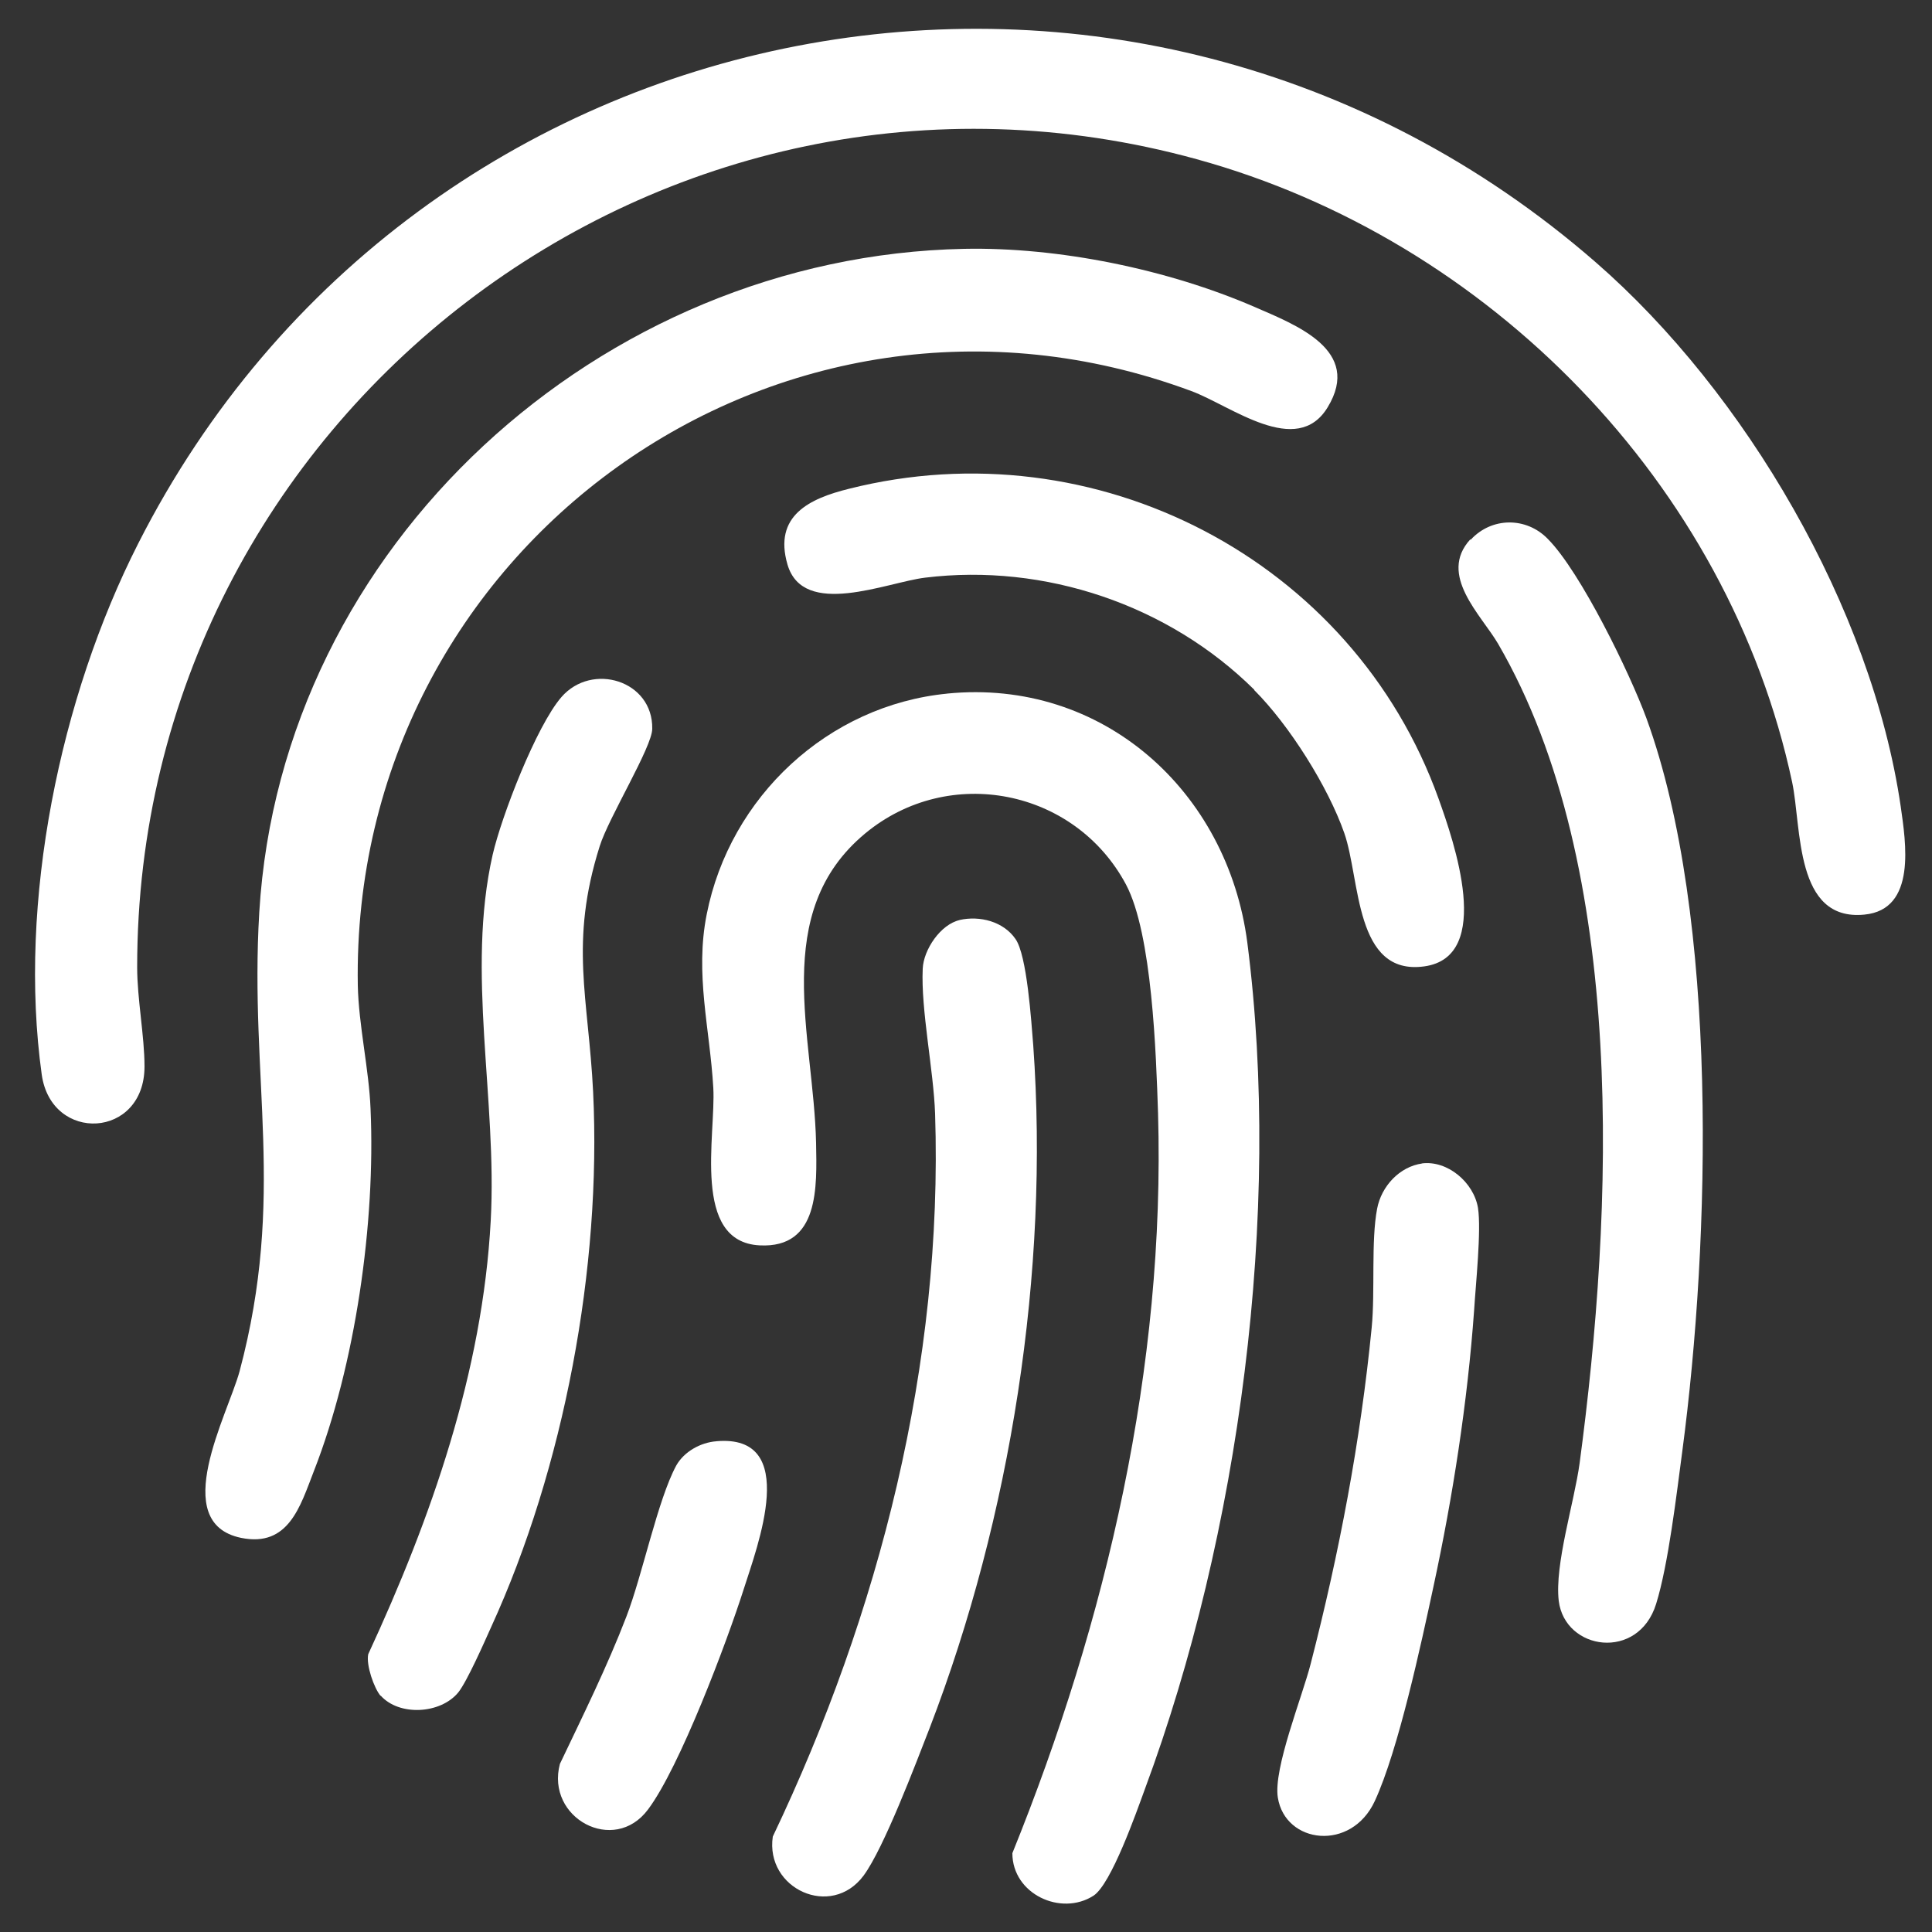 <?xml version="1.0" encoding="utf-8"?>
<svg xmlns="http://www.w3.org/2000/svg" fill="none" height="100%" overflow="visible" preserveAspectRatio="none" style="display: block;" viewBox="0 0 110 110" width="100%">
<rect x="0" y="0" width="110" height="110" fill="#333333" stroke="none"/>
<g id="picto_empreinte 1">
<g id="_x33_hprKx">
<g id="Group">
<path d="M90.86 14.938C99.374 22.352 106.568 34.628 108.218 45.914C108.504 47.938 109.142 51.788 106.15 52.074C102.168 52.47 102.586 47.124 102.036 44.528C98.406 27.544 84.766 13.64 68.134 9.064C37.796 0.704 7.788 23.716 7.81 55.088C7.81 56.87 8.228 59.004 8.228 60.72C8.228 64.834 2.926 65.098 2.376 61.182C1.012 51.37 3.41 39.71 7.876 30.932C23.694 -0.22 64.416 -8.096 90.86 14.938Z" fill="white" id="Vector"/>
<path d="M54.89 14.168C60.28 14.058 66.484 15.334 71.412 17.468C73.788 18.502 77.572 19.932 75.592 23.188C73.832 26.092 70.092 23.1 67.826 22.264C44.352 13.552 19.954 31.24 20.372 56.1C20.416 58.344 21.01 60.896 21.098 63.14C21.384 69.63 20.24 77.704 17.864 83.776C17.094 85.756 16.434 88.11 13.728 87.56C9.57 86.702 12.958 80.564 13.64 78.078C16.302 68.09 14.19 61.512 14.762 51.942C16.016 31.042 34.188 14.586 54.89 14.168Z" fill="white" id="Vector_2"/>
<path d="M53.922 39.49C62.788 38.61 69.894 45.056 71.016 53.658C72.996 69.058 70.576 87.34 65.186 101.86C64.702 103.18 63.272 107.272 62.26 107.932C60.412 109.12 57.64 107.844 57.64 105.512C63.008 92.246 66.352 77.836 65.934 63.382C65.824 60.038 65.604 53.174 64.108 50.358C61.204 44.924 54.032 43.494 49.258 47.454C43.824 51.964 46.332 59.004 46.464 65.076C46.508 67.562 46.662 71.082 43.252 70.906C39.358 70.708 40.766 64.636 40.612 61.93C40.414 58.542 39.556 55.462 40.238 52.052C41.558 45.364 47.146 40.15 53.944 39.49H53.922Z" fill="white" id="Vector_3"/>
<path d="M83.732 30.734C84.92 29.436 86.9 29.414 88.132 30.69C90.002 32.582 92.796 38.324 93.742 40.898C97.878 52.25 97.372 70.642 95.788 82.588C95.458 85.052 94.996 89.056 94.292 91.322C93.28 94.578 89.1 93.984 88.748 91.146C88.506 89.078 89.628 85.558 89.936 83.314C91.85 69.014 92.708 49.412 85.294 36.652C84.326 35.002 81.862 32.736 83.71 30.712L83.732 30.734Z" fill="white" id="Vector_4"/>
<path d="M21.67 96.558C21.296 96.118 20.834 94.798 20.966 94.182C24.552 86.438 27.478 78.1 27.94 69.498C28.314 62.59 26.532 55.352 28.05 48.664C28.556 46.464 30.536 41.338 31.966 39.688C33.704 37.686 37.18 38.742 37.136 41.492C37.136 42.526 34.65 46.552 34.144 48.18C32.406 53.68 33.506 56.804 33.77 62.172C34.254 72.16 32.12 83.556 27.962 92.642C27.566 93.522 26.598 95.722 26.092 96.36C25.08 97.592 22.726 97.724 21.67 96.536V96.558Z" fill="white" id="Vector_5"/>
<path d="M54.626 52.382C55.792 52.118 57.134 52.47 57.816 53.46C58.476 54.384 58.718 58.168 58.828 59.51C59.752 72.402 57.552 86.372 52.932 98.384C52.14 100.408 50.336 105.204 49.17 106.788C47.322 109.274 43.56 107.536 44 104.566C50.072 91.828 53.702 77.638 53.24 63.404C53.152 60.918 52.426 57.486 52.536 55.154C52.58 54.076 53.548 52.624 54.648 52.382H54.626Z" fill="white" id="Vector_6"/>
<path d="M71.412 39.27C66.528 34.43 59.466 32.054 52.668 32.89C50.49 33.154 45.738 35.222 44.836 32.142C44.022 29.348 46.112 28.38 48.334 27.83C62.37 24.288 77.022 31.856 81.906 45.474C82.764 47.872 85.074 54.472 81.092 55.022C77.11 55.572 77.462 50.072 76.538 47.432C75.614 44.792 73.414 41.294 71.412 39.292V39.27Z" fill="white" id="Vector_7"/>
<path d="M80.938 66.242C82.412 66.044 83.908 67.32 84.15 68.772C84.348 70.048 84.018 73.15 83.93 74.602C83.556 79.816 82.72 85.206 81.62 90.31C80.916 93.588 79.618 99.638 78.276 102.542C76.934 105.446 73.172 104.984 72.754 102.344C72.49 100.694 74.14 96.624 74.624 94.732C76.252 88.418 77.462 82.06 78.1 75.57C78.298 73.524 78.056 70.642 78.408 68.816C78.65 67.54 79.684 66.418 80.982 66.242H80.938Z" fill="white" id="Vector_8"/>
<path d="M40.766 82.06C45.606 81.62 43.098 88.088 42.35 90.464C41.382 93.5 38.698 100.628 36.894 103.026C34.958 105.622 31.064 103.51 31.878 100.43C33.198 97.658 34.562 94.908 35.662 92.048C36.586 89.65 37.444 85.404 38.5 83.446C38.94 82.654 39.886 82.126 40.788 82.06H40.766Z" fill="white" id="Vector_9"/>
</g>
</g>
</g>
</svg>